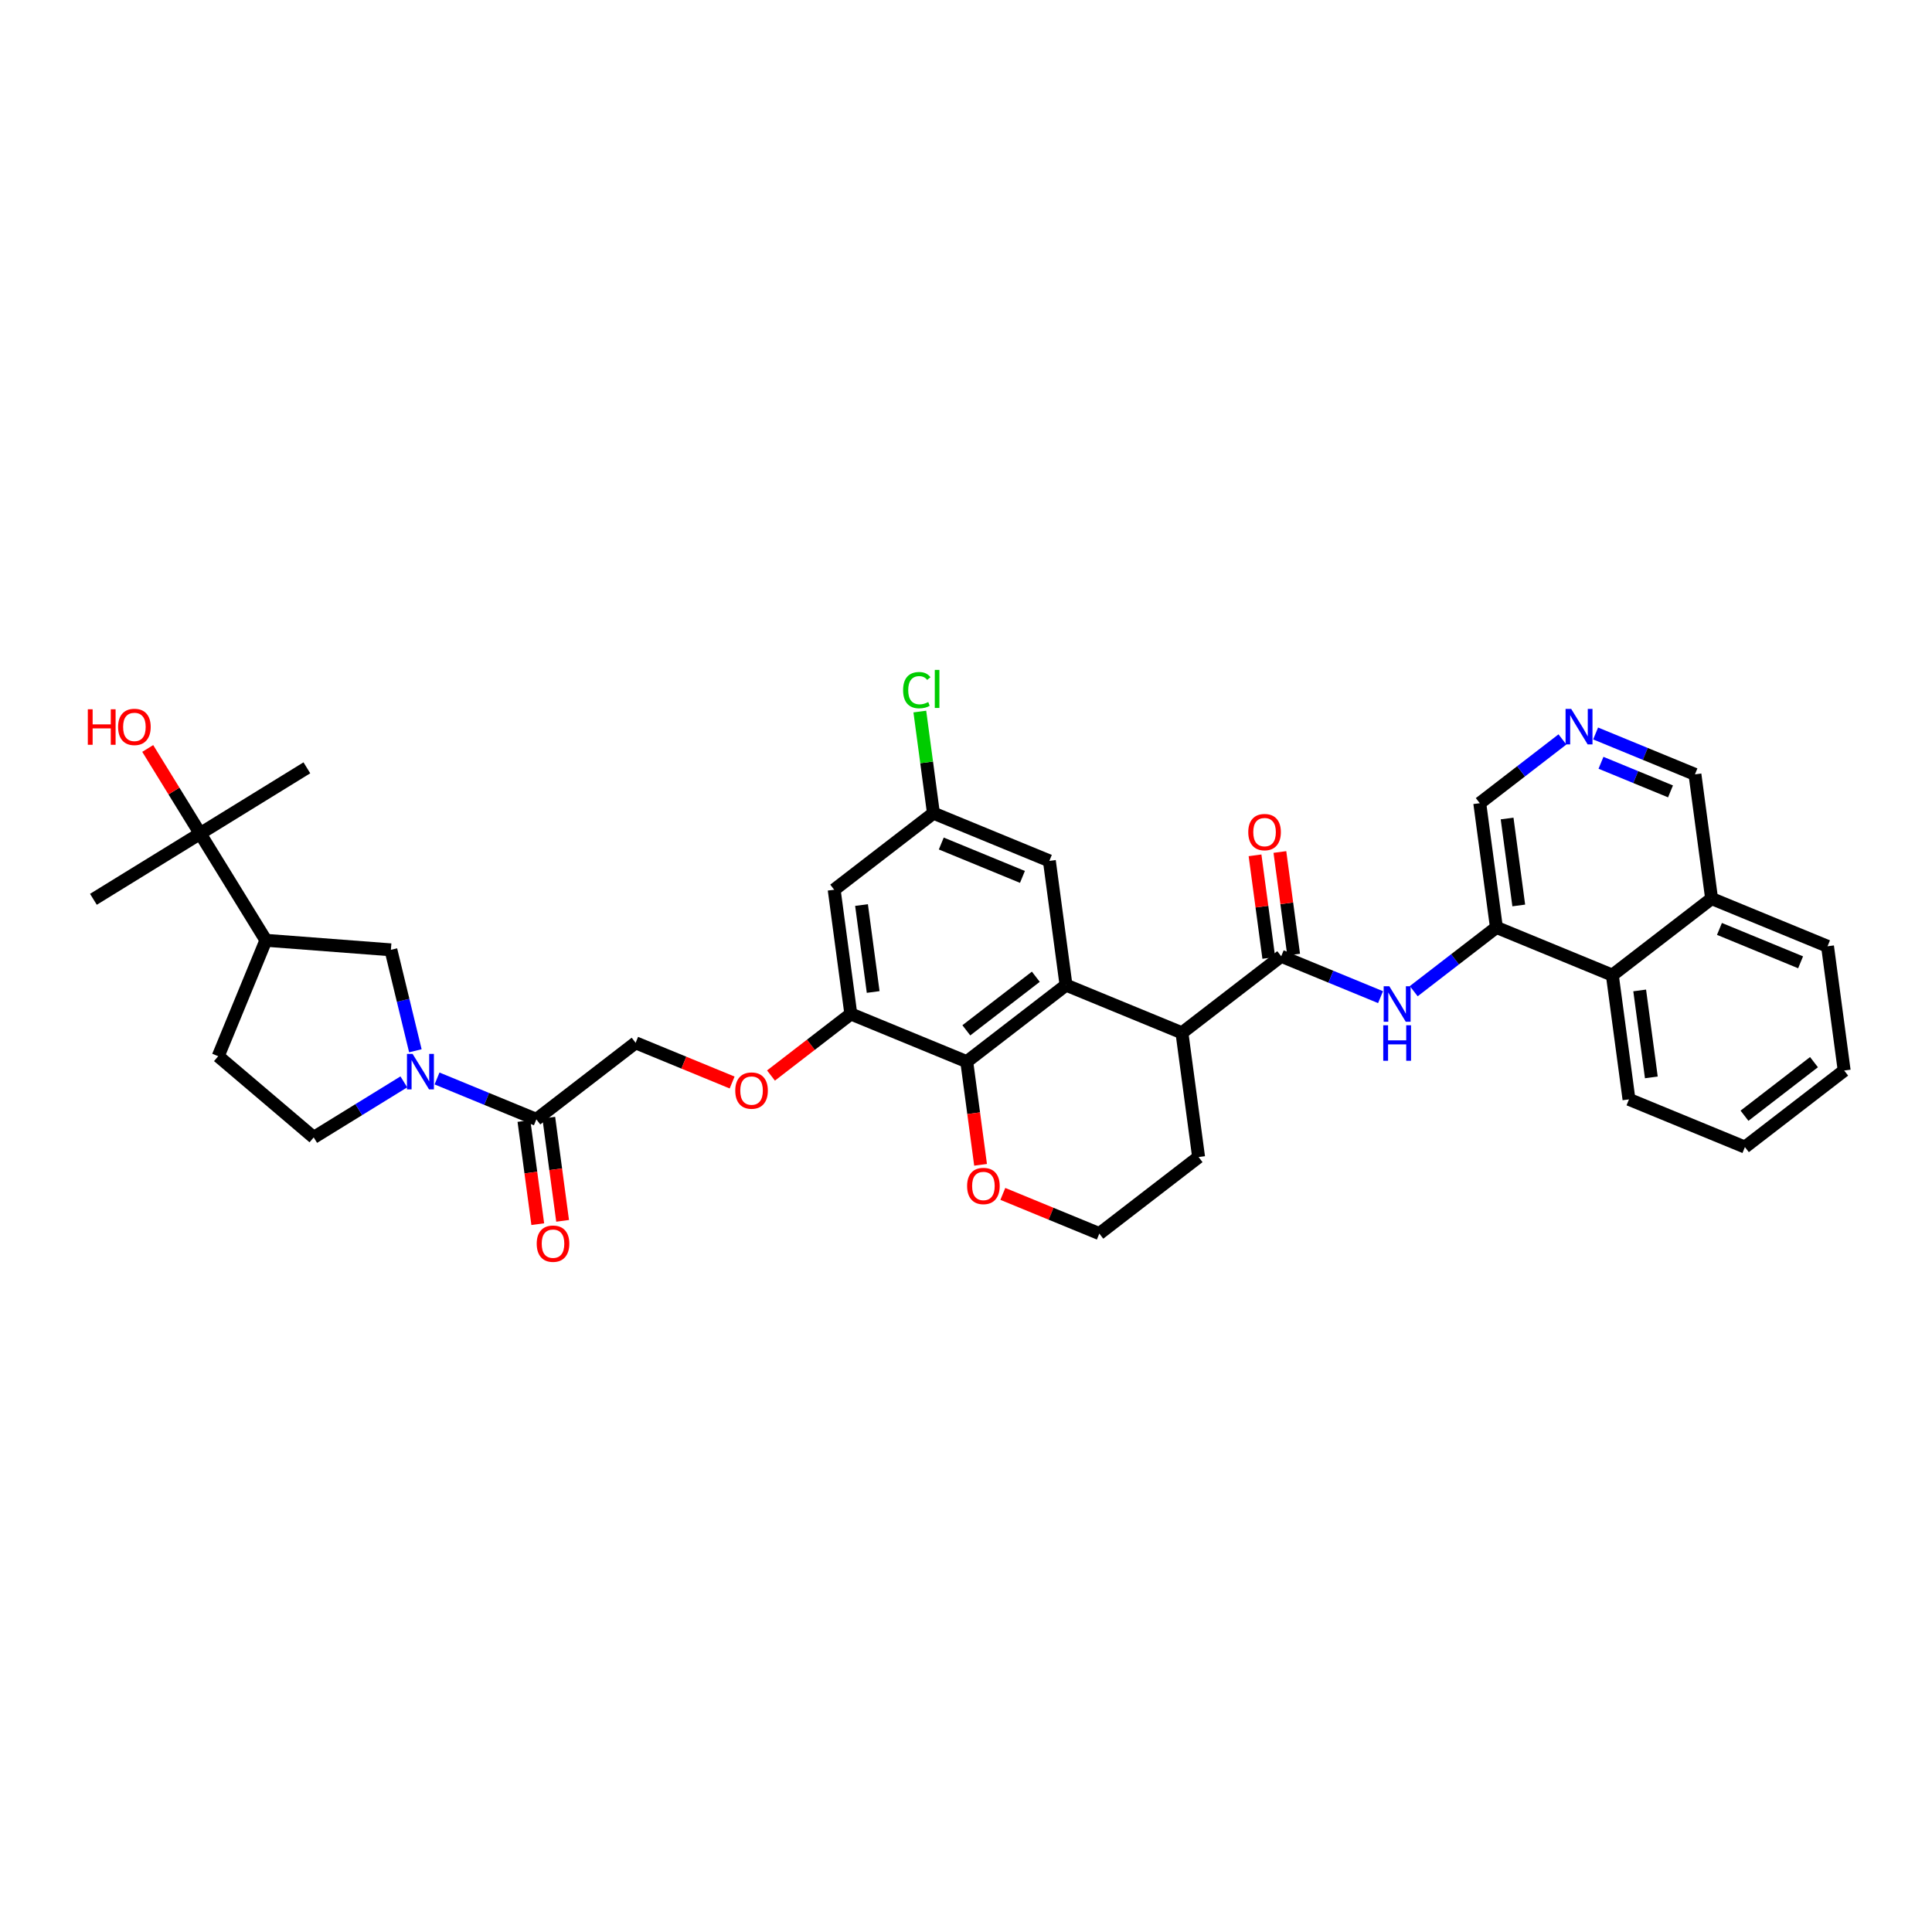 <?xml version='1.0' encoding='iso-8859-1'?>
<svg version='1.1' baseProfile='full'
              xmlns='http://www.w3.org/2000/svg'
                      xmlns:rdkit='http://www.rdkit.org/xml'
                      xmlns:xlink='http://www.w3.org/1999/xlink'
                  xml:space='preserve'
width='300px' height='300px' viewBox='0 0 300 300'>
<!-- END OF HEADER -->
<rect style='opacity:1.0;fill:#FFFFFF;stroke:none' width='300' height='300' x='0' y='0'> </rect>
<rect style='opacity:1.0;fill:#FFFFFF;stroke:none' width='300' height='300' x='0' y='0'> </rect>
<path class='bond-0 atom-0 atom-1' d='M 14.506,139.644 L 31.079,129.435' style='fill:none;fill-rule:evenodd;stroke:#000000;stroke-width:2.0px;stroke-linecap:butt;stroke-linejoin:miter;stroke-opacity:1' />
<path class='bond-1 atom-1 atom-2' d='M 31.079,129.435 L 47.651,119.226' style='fill:none;fill-rule:evenodd;stroke:#000000;stroke-width:2.0px;stroke-linecap:butt;stroke-linejoin:miter;stroke-opacity:1' />
<path class='bond-2 atom-1 atom-3' d='M 31.079,129.435 L 27.009,122.829' style='fill:none;fill-rule:evenodd;stroke:#000000;stroke-width:2.0px;stroke-linecap:butt;stroke-linejoin:miter;stroke-opacity:1' />
<path class='bond-2 atom-1 atom-3' d='M 27.009,122.829 L 22.939,116.222' style='fill:none;fill-rule:evenodd;stroke:#FF0000;stroke-width:2.0px;stroke-linecap:butt;stroke-linejoin:miter;stroke-opacity:1' />
<path class='bond-3 atom-1 atom-4' d='M 31.079,129.435 L 41.288,146.008' style='fill:none;fill-rule:evenodd;stroke:#000000;stroke-width:2.0px;stroke-linecap:butt;stroke-linejoin:miter;stroke-opacity:1' />
<path class='bond-4 atom-4 atom-5' d='M 41.288,146.008 L 33.882,164.008' style='fill:none;fill-rule:evenodd;stroke:#000000;stroke-width:2.0px;stroke-linecap:butt;stroke-linejoin:miter;stroke-opacity:1' />
<path class='bond-36 atom-36 atom-4' d='M 60.697,147.489 L 41.288,146.008' style='fill:none;fill-rule:evenodd;stroke:#000000;stroke-width:2.0px;stroke-linecap:butt;stroke-linejoin:miter;stroke-opacity:1' />
<path class='bond-5 atom-5 atom-6' d='M 33.882,164.008 L 48.712,176.615' style='fill:none;fill-rule:evenodd;stroke:#000000;stroke-width:2.0px;stroke-linecap:butt;stroke-linejoin:miter;stroke-opacity:1' />
<path class='bond-6 atom-6 atom-7' d='M 48.712,176.615 L 55.71,172.304' style='fill:none;fill-rule:evenodd;stroke:#000000;stroke-width:2.0px;stroke-linecap:butt;stroke-linejoin:miter;stroke-opacity:1' />
<path class='bond-6 atom-6 atom-7' d='M 55.71,172.304 L 62.708,167.993' style='fill:none;fill-rule:evenodd;stroke:#0000FF;stroke-width:2.0px;stroke-linecap:butt;stroke-linejoin:miter;stroke-opacity:1' />
<path class='bond-7 atom-7 atom-8' d='M 67.862,167.466 L 75.574,170.639' style='fill:none;fill-rule:evenodd;stroke:#0000FF;stroke-width:2.0px;stroke-linecap:butt;stroke-linejoin:miter;stroke-opacity:1' />
<path class='bond-7 atom-7 atom-8' d='M 75.574,170.639 L 83.286,173.812' style='fill:none;fill-rule:evenodd;stroke:#000000;stroke-width:2.0px;stroke-linecap:butt;stroke-linejoin:miter;stroke-opacity:1' />
<path class='bond-35 atom-7 atom-36' d='M 64.498,163.163 L 62.597,155.326' style='fill:none;fill-rule:evenodd;stroke:#0000FF;stroke-width:2.0px;stroke-linecap:butt;stroke-linejoin:miter;stroke-opacity:1' />
<path class='bond-35 atom-7 atom-36' d='M 62.597,155.326 L 60.697,147.489' style='fill:none;fill-rule:evenodd;stroke:#000000;stroke-width:2.0px;stroke-linecap:butt;stroke-linejoin:miter;stroke-opacity:1' />
<path class='bond-8 atom-8 atom-9' d='M 81.356,174.071 L 82.43,182.08' style='fill:none;fill-rule:evenodd;stroke:#000000;stroke-width:2.0px;stroke-linecap:butt;stroke-linejoin:miter;stroke-opacity:1' />
<path class='bond-8 atom-8 atom-9' d='M 82.43,182.08 L 83.504,190.089' style='fill:none;fill-rule:evenodd;stroke:#FF0000;stroke-width:2.0px;stroke-linecap:butt;stroke-linejoin:miter;stroke-opacity:1' />
<path class='bond-8 atom-8 atom-9' d='M 85.215,173.554 L 86.288,181.563' style='fill:none;fill-rule:evenodd;stroke:#000000;stroke-width:2.0px;stroke-linecap:butt;stroke-linejoin:miter;stroke-opacity:1' />
<path class='bond-8 atom-8 atom-9' d='M 86.288,181.563 L 87.362,189.572' style='fill:none;fill-rule:evenodd;stroke:#FF0000;stroke-width:2.0px;stroke-linecap:butt;stroke-linejoin:miter;stroke-opacity:1' />
<path class='bond-9 atom-8 atom-10' d='M 83.286,173.812 L 98.7,161.927' style='fill:none;fill-rule:evenodd;stroke:#000000;stroke-width:2.0px;stroke-linecap:butt;stroke-linejoin:miter;stroke-opacity:1' />
<path class='bond-10 atom-10 atom-11' d='M 98.7,161.927 L 106.192,165.009' style='fill:none;fill-rule:evenodd;stroke:#000000;stroke-width:2.0px;stroke-linecap:butt;stroke-linejoin:miter;stroke-opacity:1' />
<path class='bond-10 atom-10 atom-11' d='M 106.192,165.009 L 113.684,168.092' style='fill:none;fill-rule:evenodd;stroke:#FF0000;stroke-width:2.0px;stroke-linecap:butt;stroke-linejoin:miter;stroke-opacity:1' />
<path class='bond-11 atom-11 atom-12' d='M 119.718,167.007 L 125.917,162.227' style='fill:none;fill-rule:evenodd;stroke:#FF0000;stroke-width:2.0px;stroke-linecap:butt;stroke-linejoin:miter;stroke-opacity:1' />
<path class='bond-11 atom-11 atom-12' d='M 125.917,162.227 L 132.116,157.448' style='fill:none;fill-rule:evenodd;stroke:#000000;stroke-width:2.0px;stroke-linecap:butt;stroke-linejoin:miter;stroke-opacity:1' />
<path class='bond-12 atom-12 atom-13' d='M 132.116,157.448 L 129.53,138.155' style='fill:none;fill-rule:evenodd;stroke:#000000;stroke-width:2.0px;stroke-linecap:butt;stroke-linejoin:miter;stroke-opacity:1' />
<path class='bond-12 atom-12 atom-13' d='M 135.586,154.036 L 133.776,140.532' style='fill:none;fill-rule:evenodd;stroke:#000000;stroke-width:2.0px;stroke-linecap:butt;stroke-linejoin:miter;stroke-opacity:1' />
<path class='bond-37 atom-18 atom-12' d='M 150.116,164.854 L 132.116,157.448' style='fill:none;fill-rule:evenodd;stroke:#000000;stroke-width:2.0px;stroke-linecap:butt;stroke-linejoin:miter;stroke-opacity:1' />
<path class='bond-13 atom-13 atom-14' d='M 129.53,138.155 L 144.944,126.269' style='fill:none;fill-rule:evenodd;stroke:#000000;stroke-width:2.0px;stroke-linecap:butt;stroke-linejoin:miter;stroke-opacity:1' />
<path class='bond-14 atom-14 atom-15' d='M 144.944,126.269 L 143.887,118.379' style='fill:none;fill-rule:evenodd;stroke:#000000;stroke-width:2.0px;stroke-linecap:butt;stroke-linejoin:miter;stroke-opacity:1' />
<path class='bond-14 atom-14 atom-15' d='M 143.887,118.379 L 142.829,110.489' style='fill:none;fill-rule:evenodd;stroke:#00CC00;stroke-width:2.0px;stroke-linecap:butt;stroke-linejoin:miter;stroke-opacity:1' />
<path class='bond-15 atom-14 atom-16' d='M 144.944,126.269 L 162.945,133.676' style='fill:none;fill-rule:evenodd;stroke:#000000;stroke-width:2.0px;stroke-linecap:butt;stroke-linejoin:miter;stroke-opacity:1' />
<path class='bond-15 atom-14 atom-16' d='M 146.163,130.981 L 158.764,136.165' style='fill:none;fill-rule:evenodd;stroke:#000000;stroke-width:2.0px;stroke-linecap:butt;stroke-linejoin:miter;stroke-opacity:1' />
<path class='bond-16 atom-16 atom-17' d='M 162.945,133.676 L 165.531,152.968' style='fill:none;fill-rule:evenodd;stroke:#000000;stroke-width:2.0px;stroke-linecap:butt;stroke-linejoin:miter;stroke-opacity:1' />
<path class='bond-17 atom-17 atom-18' d='M 165.531,152.968 L 150.116,164.854' style='fill:none;fill-rule:evenodd;stroke:#000000;stroke-width:2.0px;stroke-linecap:butt;stroke-linejoin:miter;stroke-opacity:1' />
<path class='bond-17 atom-17 atom-18' d='M 160.842,151.668 L 150.051,159.988' style='fill:none;fill-rule:evenodd;stroke:#000000;stroke-width:2.0px;stroke-linecap:butt;stroke-linejoin:miter;stroke-opacity:1' />
<path class='bond-39 atom-22 atom-17' d='M 183.532,160.375 L 165.531,152.968' style='fill:none;fill-rule:evenodd;stroke:#000000;stroke-width:2.0px;stroke-linecap:butt;stroke-linejoin:miter;stroke-opacity:1' />
<path class='bond-18 atom-18 atom-19' d='M 150.116,164.854 L 151.19,172.863' style='fill:none;fill-rule:evenodd;stroke:#000000;stroke-width:2.0px;stroke-linecap:butt;stroke-linejoin:miter;stroke-opacity:1' />
<path class='bond-18 atom-18 atom-19' d='M 151.19,172.863 L 152.263,180.873' style='fill:none;fill-rule:evenodd;stroke:#FF0000;stroke-width:2.0px;stroke-linecap:butt;stroke-linejoin:miter;stroke-opacity:1' />
<path class='bond-19 atom-19 atom-20' d='M 155.719,185.388 L 163.211,188.471' style='fill:none;fill-rule:evenodd;stroke:#FF0000;stroke-width:2.0px;stroke-linecap:butt;stroke-linejoin:miter;stroke-opacity:1' />
<path class='bond-19 atom-19 atom-20' d='M 163.211,188.471 L 170.703,191.553' style='fill:none;fill-rule:evenodd;stroke:#000000;stroke-width:2.0px;stroke-linecap:butt;stroke-linejoin:miter;stroke-opacity:1' />
<path class='bond-20 atom-20 atom-21' d='M 170.703,191.553 L 186.118,179.667' style='fill:none;fill-rule:evenodd;stroke:#000000;stroke-width:2.0px;stroke-linecap:butt;stroke-linejoin:miter;stroke-opacity:1' />
<path class='bond-21 atom-21 atom-22' d='M 186.118,179.667 L 183.532,160.375' style='fill:none;fill-rule:evenodd;stroke:#000000;stroke-width:2.0px;stroke-linecap:butt;stroke-linejoin:miter;stroke-opacity:1' />
<path class='bond-22 atom-22 atom-23' d='M 183.532,160.375 L 198.946,148.489' style='fill:none;fill-rule:evenodd;stroke:#000000;stroke-width:2.0px;stroke-linecap:butt;stroke-linejoin:miter;stroke-opacity:1' />
<path class='bond-23 atom-23 atom-24' d='M 200.876,148.231 L 199.808,140.264' style='fill:none;fill-rule:evenodd;stroke:#000000;stroke-width:2.0px;stroke-linecap:butt;stroke-linejoin:miter;stroke-opacity:1' />
<path class='bond-23 atom-23 atom-24' d='M 199.808,140.264 L 198.74,132.298' style='fill:none;fill-rule:evenodd;stroke:#FF0000;stroke-width:2.0px;stroke-linecap:butt;stroke-linejoin:miter;stroke-opacity:1' />
<path class='bond-23 atom-23 atom-24' d='M 197.017,148.748 L 195.949,140.782' style='fill:none;fill-rule:evenodd;stroke:#000000;stroke-width:2.0px;stroke-linecap:butt;stroke-linejoin:miter;stroke-opacity:1' />
<path class='bond-23 atom-23 atom-24' d='M 195.949,140.782 L 194.881,132.815' style='fill:none;fill-rule:evenodd;stroke:#FF0000;stroke-width:2.0px;stroke-linecap:butt;stroke-linejoin:miter;stroke-opacity:1' />
<path class='bond-24 atom-23 atom-25' d='M 198.946,148.489 L 206.658,151.662' style='fill:none;fill-rule:evenodd;stroke:#000000;stroke-width:2.0px;stroke-linecap:butt;stroke-linejoin:miter;stroke-opacity:1' />
<path class='bond-24 atom-23 atom-25' d='M 206.658,151.662 L 214.37,154.836' style='fill:none;fill-rule:evenodd;stroke:#0000FF;stroke-width:2.0px;stroke-linecap:butt;stroke-linejoin:miter;stroke-opacity:1' />
<path class='bond-25 atom-25 atom-26' d='M 219.524,153.909 L 225.943,148.96' style='fill:none;fill-rule:evenodd;stroke:#0000FF;stroke-width:2.0px;stroke-linecap:butt;stroke-linejoin:miter;stroke-opacity:1' />
<path class='bond-25 atom-25 atom-26' d='M 225.943,148.96 L 232.362,144.01' style='fill:none;fill-rule:evenodd;stroke:#000000;stroke-width:2.0px;stroke-linecap:butt;stroke-linejoin:miter;stroke-opacity:1' />
<path class='bond-26 atom-26 atom-27' d='M 232.362,144.01 L 229.776,124.718' style='fill:none;fill-rule:evenodd;stroke:#000000;stroke-width:2.0px;stroke-linecap:butt;stroke-linejoin:miter;stroke-opacity:1' />
<path class='bond-26 atom-26 atom-27' d='M 235.832,140.599 L 234.022,127.095' style='fill:none;fill-rule:evenodd;stroke:#000000;stroke-width:2.0px;stroke-linecap:butt;stroke-linejoin:miter;stroke-opacity:1' />
<path class='bond-38 atom-35 atom-26' d='M 250.362,151.417 L 232.362,144.01' style='fill:none;fill-rule:evenodd;stroke:#000000;stroke-width:2.0px;stroke-linecap:butt;stroke-linejoin:miter;stroke-opacity:1' />
<path class='bond-27 atom-27 atom-28' d='M 229.776,124.718 L 236.194,119.769' style='fill:none;fill-rule:evenodd;stroke:#000000;stroke-width:2.0px;stroke-linecap:butt;stroke-linejoin:miter;stroke-opacity:1' />
<path class='bond-27 atom-27 atom-28' d='M 236.194,119.769 L 242.613,114.819' style='fill:none;fill-rule:evenodd;stroke:#0000FF;stroke-width:2.0px;stroke-linecap:butt;stroke-linejoin:miter;stroke-opacity:1' />
<path class='bond-28 atom-28 atom-29' d='M 247.767,113.893 L 255.479,117.066' style='fill:none;fill-rule:evenodd;stroke:#0000FF;stroke-width:2.0px;stroke-linecap:butt;stroke-linejoin:miter;stroke-opacity:1' />
<path class='bond-28 atom-28 atom-29' d='M 255.479,117.066 L 263.191,120.239' style='fill:none;fill-rule:evenodd;stroke:#000000;stroke-width:2.0px;stroke-linecap:butt;stroke-linejoin:miter;stroke-opacity:1' />
<path class='bond-28 atom-28 atom-29' d='M 248.6,118.445 L 253.998,120.666' style='fill:none;fill-rule:evenodd;stroke:#0000FF;stroke-width:2.0px;stroke-linecap:butt;stroke-linejoin:miter;stroke-opacity:1' />
<path class='bond-28 atom-28 atom-29' d='M 253.998,120.666 L 259.396,122.887' style='fill:none;fill-rule:evenodd;stroke:#000000;stroke-width:2.0px;stroke-linecap:butt;stroke-linejoin:miter;stroke-opacity:1' />
<path class='bond-29 atom-29 atom-30' d='M 263.191,120.239 L 265.777,139.531' style='fill:none;fill-rule:evenodd;stroke:#000000;stroke-width:2.0px;stroke-linecap:butt;stroke-linejoin:miter;stroke-opacity:1' />
<path class='bond-30 atom-30 atom-31' d='M 265.777,139.531 L 283.778,146.938' style='fill:none;fill-rule:evenodd;stroke:#000000;stroke-width:2.0px;stroke-linecap:butt;stroke-linejoin:miter;stroke-opacity:1' />
<path class='bond-30 atom-30 atom-31' d='M 266.996,144.242 L 279.596,149.427' style='fill:none;fill-rule:evenodd;stroke:#000000;stroke-width:2.0px;stroke-linecap:butt;stroke-linejoin:miter;stroke-opacity:1' />
<path class='bond-40 atom-35 atom-30' d='M 250.362,151.417 L 265.777,139.531' style='fill:none;fill-rule:evenodd;stroke:#000000;stroke-width:2.0px;stroke-linecap:butt;stroke-linejoin:miter;stroke-opacity:1' />
<path class='bond-31 atom-31 atom-32' d='M 283.778,146.938 L 286.364,166.23' style='fill:none;fill-rule:evenodd;stroke:#000000;stroke-width:2.0px;stroke-linecap:butt;stroke-linejoin:miter;stroke-opacity:1' />
<path class='bond-32 atom-32 atom-33' d='M 286.364,166.23 L 270.949,178.116' style='fill:none;fill-rule:evenodd;stroke:#000000;stroke-width:2.0px;stroke-linecap:butt;stroke-linejoin:miter;stroke-opacity:1' />
<path class='bond-32 atom-32 atom-33' d='M 281.674,164.93 L 270.884,173.25' style='fill:none;fill-rule:evenodd;stroke:#000000;stroke-width:2.0px;stroke-linecap:butt;stroke-linejoin:miter;stroke-opacity:1' />
<path class='bond-33 atom-33 atom-34' d='M 270.949,178.116 L 252.948,170.709' style='fill:none;fill-rule:evenodd;stroke:#000000;stroke-width:2.0px;stroke-linecap:butt;stroke-linejoin:miter;stroke-opacity:1' />
<path class='bond-34 atom-34 atom-35' d='M 252.948,170.709 L 250.362,151.417' style='fill:none;fill-rule:evenodd;stroke:#000000;stroke-width:2.0px;stroke-linecap:butt;stroke-linejoin:miter;stroke-opacity:1' />
<path class='bond-34 atom-34 atom-35' d='M 256.419,167.298 L 254.609,153.794' style='fill:none;fill-rule:evenodd;stroke:#000000;stroke-width:2.0px;stroke-linecap:butt;stroke-linejoin:miter;stroke-opacity:1' />
<path  class='atom-3' d='M 13.636 110.137
L 14.384 110.137
L 14.384 112.481
L 17.202 112.481
L 17.202 110.137
L 17.95 110.137
L 17.95 115.65
L 17.202 115.65
L 17.202 113.104
L 14.384 113.104
L 14.384 115.65
L 13.636 115.65
L 13.636 110.137
' fill='#FF0000'/>
<path  class='atom-3' d='M 18.339 112.878
Q 18.339 111.554, 18.993 110.815
Q 19.647 110.075, 20.869 110.075
Q 22.092 110.075, 22.746 110.815
Q 23.4 111.554, 23.4 112.878
Q 23.4 114.217, 22.738 114.98
Q 22.076 115.735, 20.869 115.735
Q 19.655 115.735, 18.993 114.98
Q 18.339 114.225, 18.339 112.878
M 20.869 115.113
Q 21.71 115.113, 22.162 114.552
Q 22.621 113.984, 22.621 112.878
Q 22.621 111.796, 22.162 111.251
Q 21.71 110.698, 20.869 110.698
Q 20.029 110.698, 19.569 111.243
Q 19.118 111.788, 19.118 112.878
Q 19.118 113.991, 19.569 114.552
Q 20.029 115.113, 20.869 115.113
' fill='#FF0000'/>
<path  class='atom-7' d='M 64.067 163.649
L 65.873 166.569
Q 66.052 166.857, 66.34 167.379
Q 66.628 167.901, 66.644 167.932
L 66.644 163.649
L 67.376 163.649
L 67.376 169.162
L 66.62 169.162
L 64.682 165.97
Q 64.456 165.596, 64.214 165.168
Q 63.981 164.739, 63.911 164.607
L 63.911 169.162
L 63.194 169.162
L 63.194 163.649
L 64.067 163.649
' fill='#0000FF'/>
<path  class='atom-9' d='M 83.341 193.12
Q 83.341 191.797, 83.995 191.057
Q 84.649 190.317, 85.872 190.317
Q 87.094 190.317, 87.748 191.057
Q 88.402 191.797, 88.402 193.12
Q 88.402 194.459, 87.74 195.222
Q 87.079 195.978, 85.872 195.978
Q 84.657 195.978, 83.995 195.222
Q 83.341 194.467, 83.341 193.12
M 85.872 195.355
Q 86.713 195.355, 87.164 194.794
Q 87.624 194.226, 87.624 193.12
Q 87.624 192.038, 87.164 191.493
Q 86.713 190.94, 85.872 190.94
Q 85.031 190.94, 84.571 191.485
Q 84.12 192.03, 84.12 193.12
Q 84.12 194.234, 84.571 194.794
Q 85.031 195.355, 85.872 195.355
' fill='#FF0000'/>
<path  class='atom-11' d='M 114.171 169.349
Q 114.171 168.025, 114.825 167.286
Q 115.479 166.546, 116.701 166.546
Q 117.923 166.546, 118.577 167.286
Q 119.231 168.025, 119.231 169.349
Q 119.231 170.688, 118.57 171.451
Q 117.908 172.206, 116.701 172.206
Q 115.486 172.206, 114.825 171.451
Q 114.171 170.696, 114.171 169.349
M 116.701 171.583
Q 117.542 171.583, 117.993 171.023
Q 118.453 170.454, 118.453 169.349
Q 118.453 168.267, 117.993 167.722
Q 117.542 167.169, 116.701 167.169
Q 115.86 167.169, 115.401 167.714
Q 114.949 168.259, 114.949 169.349
Q 114.949 170.462, 115.401 171.023
Q 115.86 171.583, 116.701 171.583
' fill='#FF0000'/>
<path  class='atom-15' d='M 140.233 107.168
Q 140.233 105.798, 140.871 105.081
Q 141.517 104.357, 142.74 104.357
Q 143.877 104.357, 144.484 105.159
L 143.97 105.58
Q 143.526 104.996, 142.74 104.996
Q 141.907 104.996, 141.463 105.556
Q 141.027 106.109, 141.027 107.168
Q 141.027 108.258, 141.479 108.818
Q 141.938 109.379, 142.826 109.379
Q 143.433 109.379, 144.141 109.013
L 144.359 109.597
Q 144.071 109.784, 143.635 109.893
Q 143.199 110.002, 142.717 110.002
Q 141.517 110.002, 140.871 109.27
Q 140.233 108.538, 140.233 107.168
' fill='#00CC00'/>
<path  class='atom-15' d='M 145.154 104.022
L 145.87 104.022
L 145.87 109.932
L 145.154 109.932
L 145.154 104.022
' fill='#00CC00'/>
<path  class='atom-19' d='M 150.172 184.162
Q 150.172 182.838, 150.826 182.099
Q 151.48 181.359, 152.702 181.359
Q 153.925 181.359, 154.579 182.099
Q 155.233 182.838, 155.233 184.162
Q 155.233 185.501, 154.571 186.264
Q 153.909 187.02, 152.702 187.02
Q 151.488 187.02, 150.826 186.264
Q 150.172 185.509, 150.172 184.162
M 152.702 186.397
Q 153.543 186.397, 153.995 185.836
Q 154.454 185.268, 154.454 184.162
Q 154.454 183.08, 153.995 182.535
Q 153.543 181.982, 152.702 181.982
Q 151.861 181.982, 151.402 182.527
Q 150.95 183.072, 150.95 184.162
Q 150.95 185.275, 151.402 185.836
Q 151.861 186.397, 152.702 186.397
' fill='#FF0000'/>
<path  class='atom-24' d='M 193.83 129.213
Q 193.83 127.889, 194.484 127.149
Q 195.138 126.41, 196.36 126.41
Q 197.583 126.41, 198.237 127.149
Q 198.891 127.889, 198.891 129.213
Q 198.891 130.552, 198.229 131.315
Q 197.567 132.07, 196.36 132.07
Q 195.146 132.07, 194.484 131.315
Q 193.83 130.56, 193.83 129.213
M 196.36 131.447
Q 197.201 131.447, 197.653 130.887
Q 198.112 130.318, 198.112 129.213
Q 198.112 128.13, 197.653 127.585
Q 197.201 127.033, 196.36 127.033
Q 195.519 127.033, 195.06 127.578
Q 194.608 128.123, 194.608 129.213
Q 194.608 130.326, 195.06 130.887
Q 195.519 131.447, 196.36 131.447
' fill='#FF0000'/>
<path  class='atom-25' d='M 215.728 153.14
L 217.535 156.06
Q 217.714 156.348, 218.002 156.869
Q 218.29 157.391, 218.306 157.422
L 218.306 153.14
L 219.038 153.14
L 219.038 158.652
L 218.282 158.652
L 216.344 155.46
Q 216.118 155.086, 215.876 154.658
Q 215.643 154.23, 215.573 154.097
L 215.573 158.652
L 214.856 158.652
L 214.856 153.14
L 215.728 153.14
' fill='#0000FF'/>
<path  class='atom-25' d='M 214.79 159.203
L 215.538 159.203
L 215.538 161.547
L 218.356 161.547
L 218.356 159.203
L 219.104 159.203
L 219.104 164.716
L 218.356 164.716
L 218.356 162.17
L 215.538 162.17
L 215.538 164.716
L 214.79 164.716
L 214.79 159.203
' fill='#0000FF'/>
<path  class='atom-28' d='M 243.972 110.076
L 245.778 112.996
Q 245.957 113.284, 246.245 113.806
Q 246.533 114.327, 246.549 114.358
L 246.549 110.076
L 247.281 110.076
L 247.281 115.588
L 246.526 115.588
L 244.587 112.396
Q 244.361 112.023, 244.12 111.594
Q 243.886 111.166, 243.816 111.034
L 243.816 115.588
L 243.1 115.588
L 243.1 110.076
L 243.972 110.076
' fill='#0000FF'/>
</svg>
